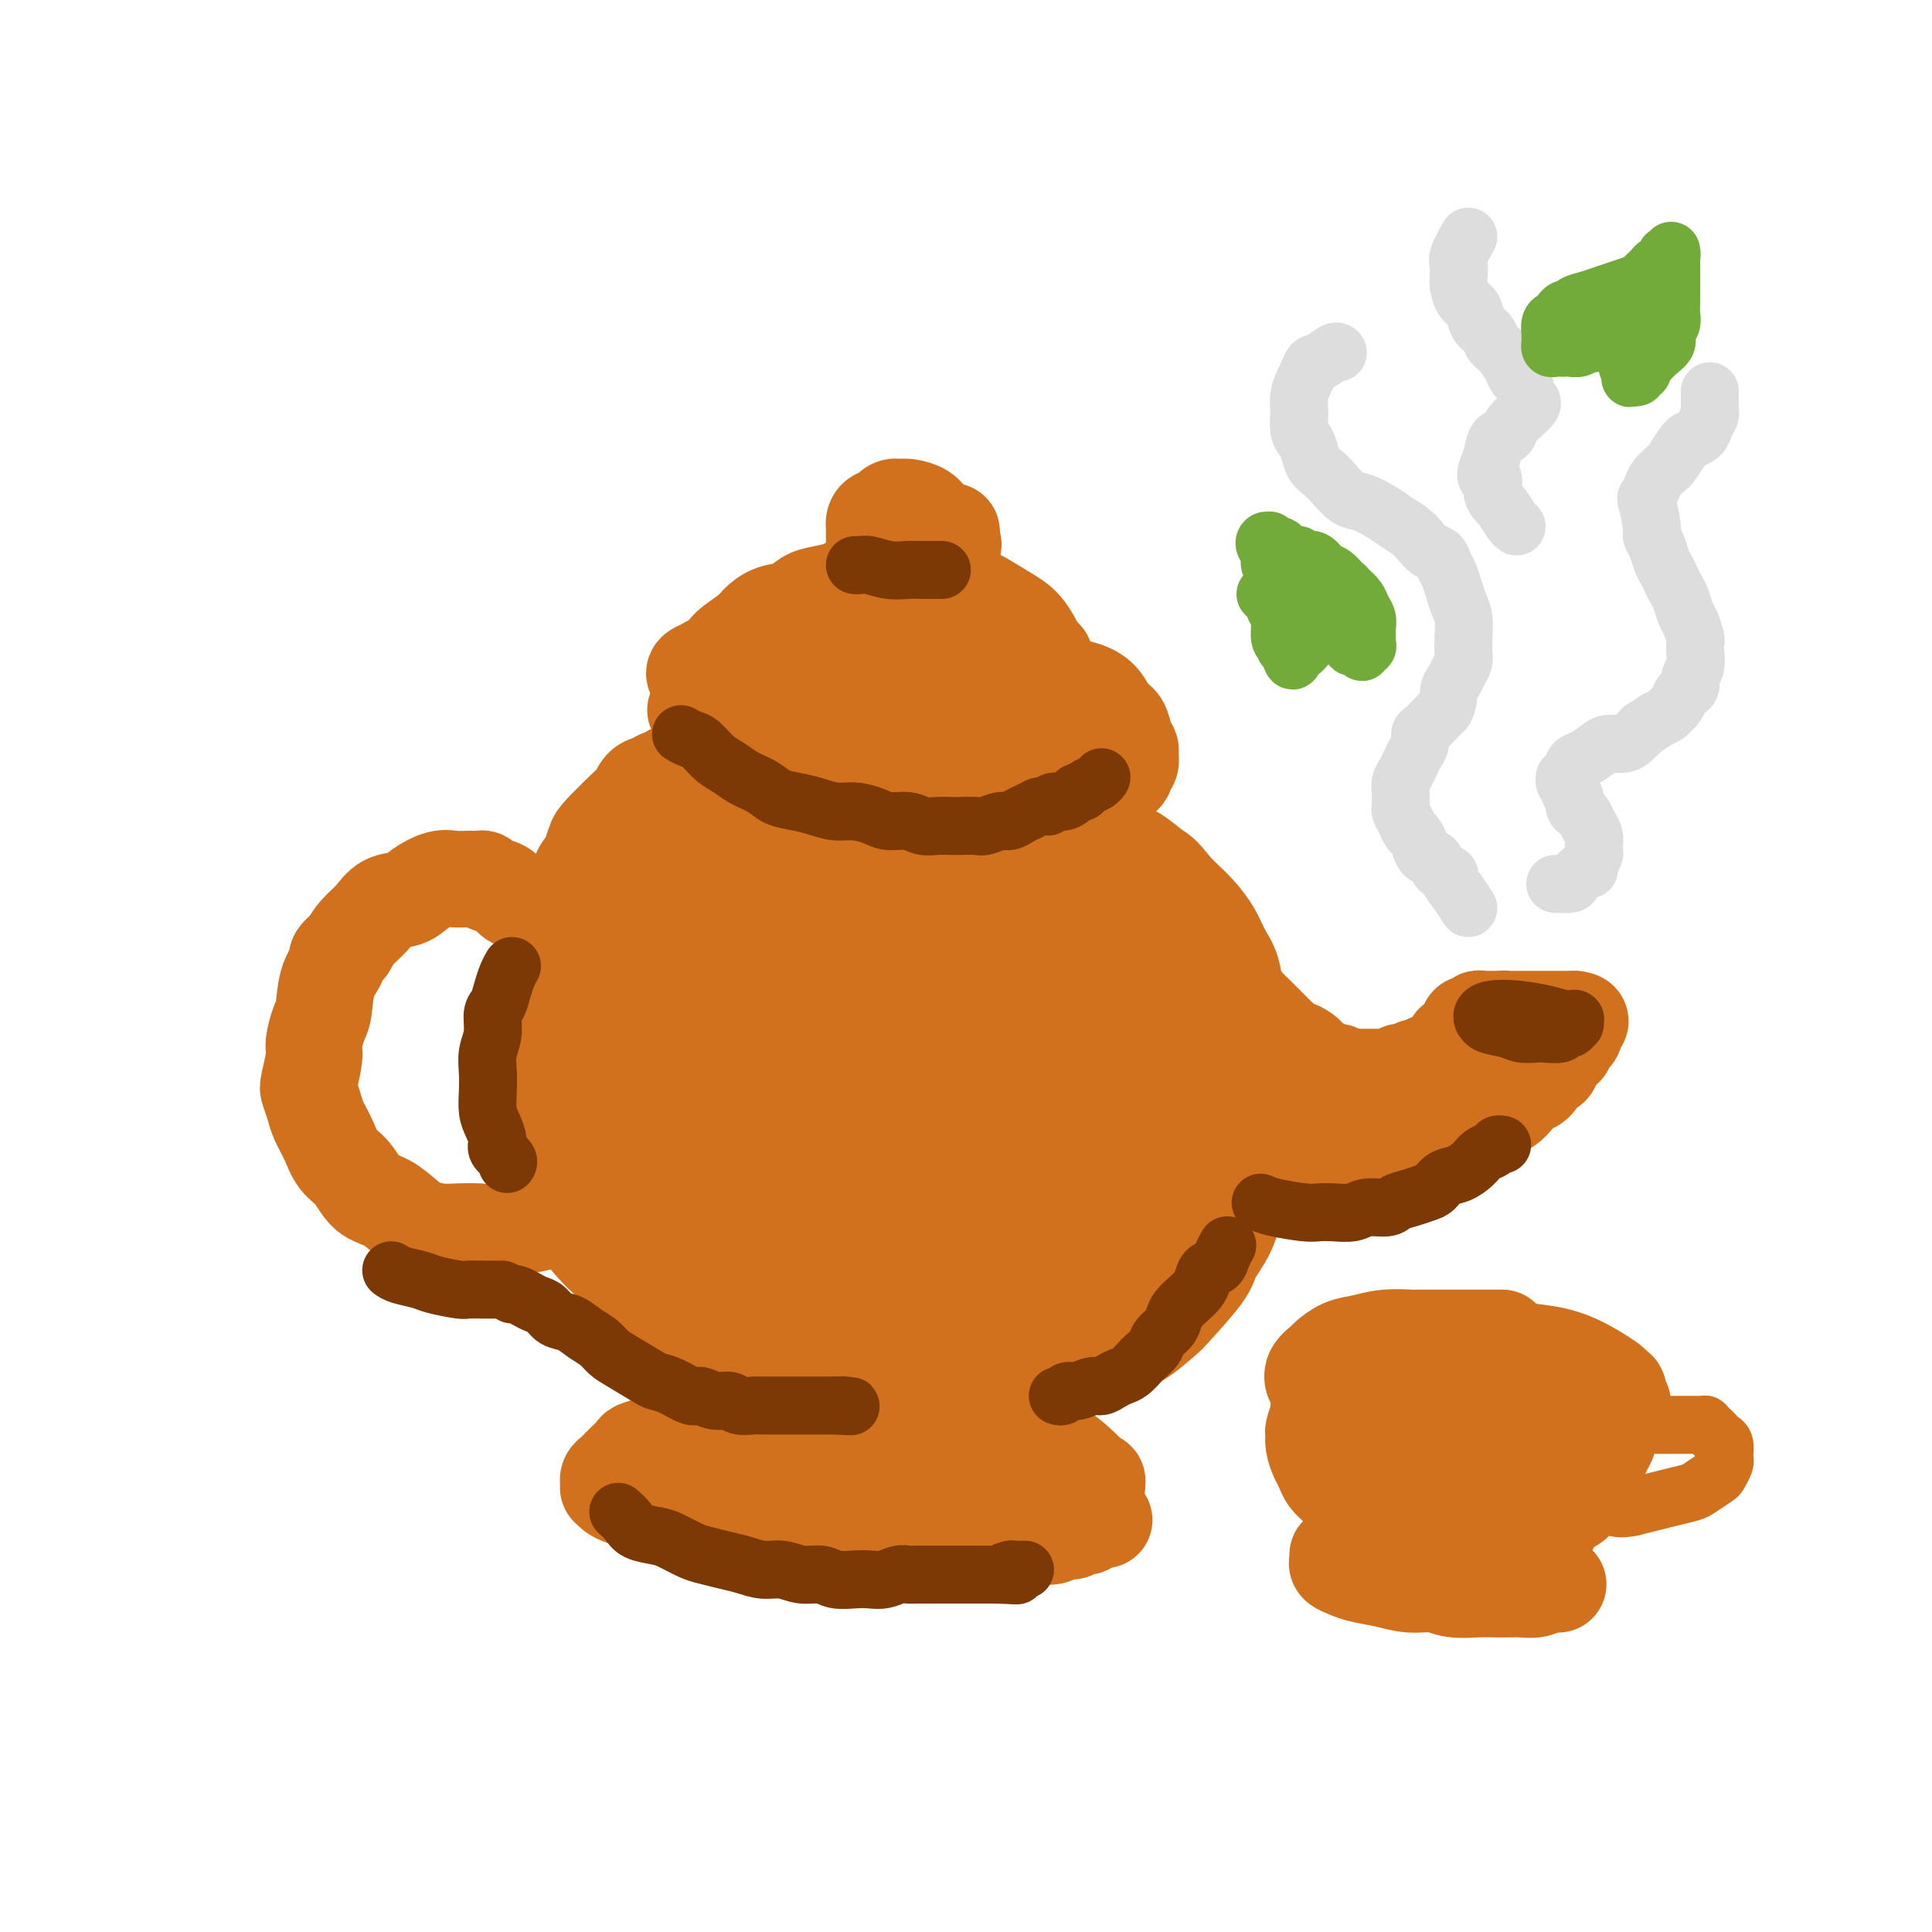 <svg viewBox='0 0 400 400' version='1.1' xmlns='http://www.w3.org/2000/svg' xmlns:xlink='http://www.w3.org/1999/xlink'><g fill='none' stroke='rgb(210,113,29)' stroke-width='20' stroke-linecap='round' stroke-linejoin='round'><path d='M147,142c0.339,-0.669 0.679,-1.338 1,-2c0.321,-0.662 0.624,-1.318 1,-2c0.376,-0.682 0.827,-1.391 1,-2c0.173,-0.609 0.069,-1.118 1,-2c0.931,-0.882 2.896,-2.138 4,-3c1.104,-0.862 1.347,-1.330 2,-2c0.653,-0.670 1.715,-1.541 3,-2c1.285,-0.459 2.792,-0.505 4,-1c1.208,-0.495 2.116,-1.438 3,-2c0.884,-0.562 1.742,-0.744 3,-1c1.258,-0.256 2.914,-0.587 4,-1c1.086,-0.413 1.602,-0.907 3,-1c1.398,-0.093 3.678,0.215 5,0c1.322,-0.215 1.686,-0.952 3,-1c1.314,-0.048 3.576,0.593 6,1c2.424,0.407 5.009,0.579 7,1c1.991,0.421 3.389,1.092 5,2c1.611,0.908 3.434,2.052 5,3c1.566,0.948 2.876,1.699 4,3c1.124,1.301 2.062,3.150 3,5'/><path d='M215,135c2.089,1.861 1.313,1.013 1,2c-0.313,0.987 -0.161,3.808 0,5c0.161,1.192 0.331,0.755 0,1c-0.331,0.245 -1.165,1.171 -2,2c-0.835,0.829 -1.673,1.559 -3,2c-1.327,0.441 -3.143,0.592 -5,1c-1.857,0.408 -3.756,1.073 -6,1c-2.244,-0.073 -4.834,-0.883 -7,-1c-2.166,-0.117 -3.908,0.459 -8,0c-4.092,-0.459 -10.534,-1.954 -14,-3c-3.466,-1.046 -3.955,-1.643 -5,-2c-1.045,-0.357 -2.646,-0.474 -4,-1c-1.354,-0.526 -2.462,-1.461 -3,-2c-0.538,-0.539 -0.506,-0.680 -1,-1c-0.494,-0.320 -1.516,-0.818 -2,-1c-0.484,-0.182 -0.432,-0.048 0,0c0.432,0.048 1.244,0.010 2,0c0.756,-0.010 1.457,0.007 4,0c2.543,-0.007 6.929,-0.039 11,0c4.071,0.039 7.829,0.150 11,0c3.171,-0.150 5.756,-0.561 8,-1c2.244,-0.439 4.146,-0.905 6,-1c1.854,-0.095 3.660,0.181 5,0c1.340,-0.181 2.215,-0.818 3,-1c0.785,-0.182 1.481,0.092 2,0c0.519,-0.092 0.860,-0.549 1,-1c0.140,-0.451 0.079,-0.894 0,-1c-0.079,-0.106 -0.175,0.125 -1,0c-0.825,-0.125 -2.379,-0.607 -5,-1c-2.621,-0.393 -6.311,-0.696 -10,-1'/><path d='M193,131c-5.333,-0.524 -10.666,-0.334 -16,0c-5.334,0.334 -10.669,0.810 -16,2c-5.331,1.190 -10.658,3.092 -13,4c-2.342,0.908 -1.700,0.820 -2,1c-0.300,0.180 -1.541,0.626 -2,1c-0.459,0.374 -0.136,0.675 0,1c0.136,0.325 0.085,0.673 1,1c0.915,0.327 2.796,0.634 5,1c2.204,0.366 4.731,0.790 7,1c2.269,0.210 4.281,0.207 7,0c2.719,-0.207 6.146,-0.619 9,-1c2.854,-0.381 5.136,-0.732 7,-1c1.864,-0.268 3.311,-0.454 5,-1c1.689,-0.546 3.619,-1.453 5,-2c1.381,-0.547 2.212,-0.734 3,-1c0.788,-0.266 1.533,-0.611 2,-1c0.467,-0.389 0.657,-0.822 1,-1c0.343,-0.178 0.839,-0.100 1,0c0.161,0.100 -0.013,0.223 0,0c0.013,-0.223 0.215,-0.792 0,-1c-0.215,-0.208 -0.845,-0.056 -1,0c-0.155,0.056 0.165,0.015 0,0c-0.165,-0.015 -0.814,-0.004 -1,0c-0.186,0.004 0.090,0.001 0,0c-0.090,-0.001 -0.545,-0.001 -1,0'/><path d='M194,134c1.429,-0.929 0.500,-0.253 0,0c-0.500,0.253 -0.573,0.082 -1,0c-0.427,-0.082 -1.210,-0.074 -2,0c-0.790,0.074 -1.589,0.216 -2,0c-0.411,-0.216 -0.435,-0.790 -1,-1c-0.565,-0.210 -1.672,-0.055 -2,0c-0.328,0.055 0.122,0.012 0,0c-0.122,-0.012 -0.817,0.007 -1,0c-0.183,-0.007 0.147,-0.040 0,0c-0.147,0.040 -0.771,0.151 -1,0c-0.229,-0.151 -0.061,-0.566 0,-1c0.061,-0.434 0.016,-0.886 0,-1c-0.016,-0.114 -0.004,0.110 0,0c0.004,-0.110 0.001,-0.554 0,-1c-0.001,-0.446 -0.000,-0.893 0,-1c0.000,-0.107 0.000,0.127 0,0c-0.000,-0.127 -0.000,-0.616 0,-1c0.000,-0.384 0.000,-0.663 0,-1c-0.000,-0.337 -0.000,-0.730 0,-1c0.000,-0.270 0.000,-0.416 0,-1c-0.000,-0.584 -0.000,-1.606 0,-2c0.000,-0.394 0.000,-0.161 0,0c-0.000,0.161 -0.000,0.249 0,0c0.000,-0.249 0.000,-0.836 0,-1c-0.000,-0.164 -0.000,0.096 0,0c0.000,-0.096 0.000,-0.548 0,-1'/><path d='M184,121c-0.156,-1.791 -0.045,-0.269 0,0c0.045,0.269 0.026,-0.717 0,-1c-0.026,-0.283 -0.059,0.135 0,0c0.059,-0.135 0.208,-0.824 0,-1c-0.208,-0.176 -0.774,0.160 -1,0c-0.226,-0.160 -0.112,-0.816 0,-1c0.112,-0.184 0.222,0.106 0,0c-0.222,-0.106 -0.778,-0.606 -1,-1c-0.222,-0.394 -0.112,-0.683 0,-1c0.112,-0.317 0.226,-0.662 0,-1c-0.226,-0.338 -0.793,-0.668 -1,-1c-0.207,-0.332 -0.055,-0.666 0,-1c0.055,-0.334 0.014,-0.666 0,-1c-0.014,-0.334 -0.002,-0.668 0,-1c0.002,-0.332 -0.006,-0.663 0,-1c0.006,-0.337 0.025,-0.682 0,-1c-0.025,-0.318 -0.095,-0.611 0,-1c0.095,-0.389 0.353,-0.875 1,-1c0.647,-0.125 1.681,0.109 2,0c0.319,-0.109 -0.076,-0.563 0,-1c0.076,-0.437 0.624,-0.858 1,-1c0.376,-0.142 0.580,-0.006 1,0c0.420,0.006 1.055,-0.118 2,0c0.945,0.118 2.201,0.480 3,1c0.799,0.520 1.142,1.200 2,2c0.858,0.800 2.230,1.720 3,2c0.770,0.280 0.938,-0.078 1,0c0.062,0.078 0.018,0.594 0,1c-0.018,0.406 -0.009,0.703 0,1'/><path d='M197,112c1.266,1.427 -1.067,1.496 -2,2c-0.933,0.504 -0.464,1.444 -1,2c-0.536,0.556 -2.076,0.727 -3,1c-0.924,0.273 -1.232,0.648 -2,1c-0.768,0.352 -1.996,0.683 -3,1c-1.004,0.317 -1.785,0.621 -2,1c-0.215,0.379 0.134,0.833 0,1c-0.134,0.167 -0.753,0.048 -1,0c-0.247,-0.048 -0.124,-0.024 0,0'/><path d='M144,147c0.384,-0.075 0.768,-0.150 2,0c1.232,0.150 3.311,0.527 5,1c1.689,0.473 2.986,1.044 6,2c3.014,0.956 7.744,2.299 11,3c3.256,0.701 5.039,0.762 7,1c1.961,0.238 4.102,0.653 6,1c1.898,0.347 3.554,0.626 5,1c1.446,0.374 2.683,0.843 4,1c1.317,0.157 2.713,0.001 4,0c1.287,-0.001 2.466,0.155 4,0c1.534,-0.155 3.423,-0.619 5,-1c1.577,-0.381 2.842,-0.679 4,-1c1.158,-0.321 2.209,-0.663 3,-1c0.791,-0.337 1.322,-0.667 2,-1c0.678,-0.333 1.502,-0.668 2,-1c0.498,-0.332 0.669,-0.661 1,-1c0.331,-0.339 0.822,-0.686 1,-1c0.178,-0.314 0.045,-0.594 0,-1c-0.045,-0.406 0.000,-0.939 0,-1c-0.000,-0.061 -0.045,0.349 0,0c0.045,-0.349 0.180,-1.456 0,-2c-0.180,-0.544 -0.675,-0.524 -1,-1c-0.325,-0.476 -0.479,-1.447 -1,-2c-0.521,-0.553 -1.410,-0.687 -2,-1c-0.590,-0.313 -0.883,-0.804 -1,-1c-0.117,-0.196 -0.059,-0.098 0,0'/><path d='M145,158c0.000,0.000 -2.000,1.000 -2,1'/><path d='M143,159c-0.201,0.172 0.297,0.103 0,0c-0.297,-0.103 -1.388,-0.239 -2,0c-0.612,0.239 -0.744,0.852 -1,1c-0.256,0.148 -0.635,-0.169 -1,0c-0.365,0.169 -0.715,0.824 -1,1c-0.285,0.176 -0.504,-0.128 -1,0c-0.496,0.128 -1.270,0.687 -2,1c-0.730,0.313 -1.417,0.381 -2,1c-0.583,0.619 -1.063,1.789 -1,2c0.063,0.211 0.670,-0.536 -1,1c-1.670,1.536 -5.617,5.357 -7,7c-1.383,1.643 -0.202,1.110 0,1c0.202,-0.110 -0.574,0.203 -1,1c-0.426,0.797 -0.503,2.080 -1,3c-0.497,0.920 -1.413,1.479 -2,3c-0.587,1.521 -0.843,4.003 -1,5c-0.157,0.997 -0.213,0.509 -1,2c-0.787,1.491 -2.305,4.960 -3,7c-0.695,2.040 -0.568,2.652 -1,4c-0.432,1.348 -1.422,3.434 -2,5c-0.578,1.566 -0.743,2.613 -1,4c-0.257,1.387 -0.605,3.113 -1,5c-0.395,1.887 -0.836,3.936 -1,6c-0.164,2.064 -0.050,4.143 0,6c0.050,1.857 0.038,3.493 0,5c-0.038,1.507 -0.101,2.884 1,6c1.101,3.116 3.367,7.969 5,11c1.633,3.031 2.632,4.239 4,6c1.368,1.761 3.105,4.075 5,6c1.895,1.925 3.947,3.463 6,5'/><path d='M130,264c3.356,3.332 4.248,3.163 6,4c1.752,0.837 4.366,2.679 7,4c2.634,1.321 5.287,2.122 8,3c2.713,0.878 5.485,1.834 9,3c3.515,1.166 7.774,2.544 11,3c3.226,0.456 5.421,-0.009 9,0c3.579,0.009 8.543,0.493 13,1c4.457,0.507 8.406,1.036 12,1c3.594,-0.036 6.834,-0.637 10,-1c3.166,-0.363 6.258,-0.487 9,-1c2.742,-0.513 5.134,-1.415 7,-2c1.866,-0.585 3.205,-0.854 5,-2c1.795,-1.146 4.046,-3.169 5,-4c0.954,-0.831 0.611,-0.472 2,-2c1.389,-1.528 4.508,-4.944 6,-7c1.492,-2.056 1.355,-2.751 2,-4c0.645,-1.249 2.071,-3.052 3,-5c0.929,-1.948 1.360,-4.040 2,-6c0.640,-1.960 1.489,-3.788 2,-6c0.511,-2.212 0.685,-4.806 1,-7c0.315,-2.194 0.771,-3.986 1,-6c0.229,-2.014 0.231,-4.250 0,-6c-0.231,-1.750 -0.695,-3.013 -1,-5c-0.305,-1.987 -0.451,-4.698 -1,-7c-0.549,-2.302 -1.501,-4.195 -2,-6c-0.499,-1.805 -0.546,-3.523 -1,-5c-0.454,-1.477 -1.315,-2.713 -2,-4c-0.685,-1.287 -1.194,-2.623 -2,-4c-0.806,-1.377 -1.909,-2.794 -3,-4c-1.091,-1.206 -2.169,-2.202 -3,-3c-0.831,-0.798 -1.416,-1.399 -2,-2'/><path d='M243,184c-2.577,-3.379 -3.021,-3.326 -4,-4c-0.979,-0.674 -2.495,-2.077 -4,-3c-1.505,-0.923 -3.000,-1.368 -4,-2c-1.000,-0.632 -1.505,-1.450 -3,-2c-1.495,-0.550 -3.981,-0.832 -5,-1c-1.019,-0.168 -0.571,-0.221 -2,-1c-1.429,-0.779 -4.734,-2.285 -7,-3c-2.266,-0.715 -3.493,-0.641 -5,-1c-1.507,-0.359 -3.293,-1.153 -6,-2c-2.707,-0.847 -6.336,-1.749 -8,-2c-1.664,-0.251 -1.364,0.149 -4,0c-2.636,-0.149 -8.208,-0.848 -12,-1c-3.792,-0.152 -5.805,0.244 -9,1c-3.195,0.756 -7.573,1.872 -12,3c-4.427,1.128 -8.904,2.267 -12,4c-3.096,1.733 -4.810,4.058 -7,7c-2.190,2.942 -4.855,6.500 -6,11c-1.145,4.500 -0.770,9.943 -1,12c-0.230,2.057 -1.065,0.727 0,6c1.065,5.273 4.032,17.149 7,24c2.968,6.851 5.938,8.678 9,11c3.062,2.322 6.215,5.138 10,7c3.785,1.862 8.200,2.769 12,4c3.800,1.231 6.983,2.785 11,3c4.017,0.215 8.868,-0.910 14,-2c5.132,-1.090 10.545,-2.146 16,-4c5.455,-1.854 10.951,-4.505 15,-7c4.049,-2.495 6.652,-4.834 9,-7c2.348,-2.166 4.440,-4.160 6,-7c1.560,-2.840 2.589,-6.526 3,-10c0.411,-3.474 0.206,-6.737 0,-10'/><path d='M244,208c-0.008,-4.488 -1.529,-5.707 -3,-8c-1.471,-2.293 -2.893,-5.662 -5,-9c-2.107,-3.338 -4.901,-6.647 -8,-9c-3.099,-2.353 -6.503,-3.749 -10,-5c-3.497,-1.251 -7.086,-2.357 -14,-3c-6.914,-0.643 -17.154,-0.822 -27,1c-9.846,1.822 -19.297,5.646 -24,7c-4.703,1.354 -4.657,0.237 -7,4c-2.343,3.763 -7.075,12.405 -9,18c-1.925,5.595 -1.045,8.143 0,12c1.045,3.857 2.254,9.021 5,13c2.746,3.979 7.030,6.771 12,9c4.970,2.229 10.627,3.894 16,5c5.373,1.106 10.464,1.655 16,2c5.536,0.345 11.519,0.488 17,0c5.481,-0.488 10.462,-1.606 15,-3c4.538,-1.394 8.635,-3.062 12,-5c3.365,-1.938 5.998,-4.145 8,-7c2.002,-2.855 3.372,-6.359 4,-9c0.628,-2.641 0.512,-4.418 0,-7c-0.512,-2.582 -1.420,-5.968 -3,-9c-1.580,-3.032 -3.831,-5.710 -6,-8c-2.169,-2.290 -4.255,-4.193 -9,-6c-4.745,-1.807 -12.148,-3.518 -14,-5c-1.852,-1.482 1.847,-2.735 -12,0c-13.847,2.735 -45.239,9.460 -58,13c-12.761,3.540 -6.892,3.896 -6,7c0.892,3.104 -3.194,8.956 -5,13c-1.806,4.044 -1.332,6.281 0,9c1.332,2.719 3.524,5.920 7,9c3.476,3.080 8.238,6.040 13,9'/><path d='M149,246c5.753,4.038 10.134,5.133 16,6c5.866,0.867 13.215,1.508 17,2c3.785,0.492 4.005,0.837 7,1c2.995,0.163 8.765,0.145 15,-1c6.235,-1.145 12.935,-3.415 17,-5c4.065,-1.585 5.493,-2.483 7,-4c1.507,-1.517 3.091,-3.652 4,-6c0.909,-2.348 1.143,-4.910 1,-7c-0.143,-2.090 -0.662,-3.709 -1,-5c-0.338,-1.291 -0.496,-2.254 -2,-4c-1.504,-1.746 -4.353,-4.275 -7,-6c-2.647,-1.725 -5.090,-2.646 -11,-4c-5.910,-1.354 -15.286,-3.142 -25,-4c-9.714,-0.858 -19.766,-0.786 -28,0c-8.234,0.786 -14.649,2.288 -19,4c-4.351,1.712 -6.636,3.636 -8,6c-1.364,2.364 -1.807,5.170 -2,7c-0.193,1.830 -0.137,2.684 0,4c0.137,1.316 0.353,3.096 2,6c1.647,2.904 4.724,6.934 7,10c2.276,3.066 3.749,5.170 11,8c7.251,2.830 20.279,6.386 28,8c7.721,1.614 10.137,1.286 14,1c3.863,-0.286 9.175,-0.529 14,-1c4.825,-0.471 9.164,-1.168 13,-2c3.836,-0.832 7.169,-1.797 10,-3c2.831,-1.203 5.161,-2.642 7,-4c1.839,-1.358 3.187,-2.635 4,-4c0.813,-1.365 1.089,-2.819 1,-4c-0.089,-1.181 -0.545,-2.091 -1,-3'/><path d='M240,242c0.291,-2.356 -0.981,-2.746 -3,-4c-2.019,-1.254 -4.787,-3.372 -8,-5c-3.213,-1.628 -6.873,-2.764 -13,-4c-6.127,-1.236 -14.720,-2.570 -24,-3c-9.280,-0.430 -19.247,0.044 -26,1c-6.753,0.956 -10.293,2.395 -13,4c-2.707,1.605 -4.580,3.377 -6,5c-1.420,1.623 -2.385,3.096 -3,4c-0.615,0.904 -0.879,1.239 -1,2c-0.121,0.761 -0.099,1.950 1,4c1.099,2.050 3.277,4.963 6,8c2.723,3.037 5.993,6.198 10,8c4.007,1.802 8.750,2.246 13,3c4.250,0.754 8.007,1.820 12,2c3.993,0.180 8.223,-0.526 12,-1c3.777,-0.474 7.102,-0.718 11,-2c3.898,-1.282 8.368,-3.603 11,-6c2.632,-2.397 3.427,-4.868 4,-6c0.573,-1.132 0.926,-0.923 2,-3c1.074,-2.077 2.870,-6.439 4,-9c1.130,-2.561 1.595,-3.321 2,-5c0.405,-1.679 0.749,-4.279 1,-6c0.251,-1.721 0.408,-2.564 0,-4c-0.408,-1.436 -1.382,-3.465 -2,-5c-0.618,-1.535 -0.881,-2.576 -2,-4c-1.119,-1.424 -3.096,-3.230 -5,-4c-1.904,-0.770 -3.737,-0.505 -6,-1c-2.263,-0.495 -4.955,-1.749 -16,-2c-11.045,-0.251 -30.441,0.500 -42,1c-11.559,0.500 -15.279,0.750 -19,1'/><path d='M140,211c-14.131,0.575 -10.957,2.012 -10,3c0.957,0.988 -0.303,1.527 -1,2c-0.697,0.473 -0.832,0.881 -1,1c-0.168,0.119 -0.369,-0.049 0,1c0.369,1.049 1.308,3.316 4,5c2.692,1.684 7.136,2.785 12,4c4.864,1.215 10.148,2.544 16,3c5.852,0.456 12.273,0.040 19,0c6.727,-0.040 13.760,0.296 20,0c6.240,-0.296 11.686,-1.224 16,-2c4.314,-0.776 7.497,-1.401 10,-2c2.503,-0.599 4.326,-1.171 6,-2c1.674,-0.829 3.200,-1.916 4,-3c0.800,-1.084 0.876,-2.166 1,-3c0.124,-0.834 0.297,-1.420 0,-2c-0.297,-0.580 -1.065,-1.152 -2,-2c-0.935,-0.848 -2.037,-1.971 -4,-3c-1.963,-1.029 -4.787,-1.965 -8,-3c-3.213,-1.035 -6.817,-2.170 -13,-3c-6.183,-0.830 -14.947,-1.356 -25,-1c-10.053,0.356 -21.396,1.592 -30,3c-8.604,1.408 -14.470,2.987 -18,5c-3.530,2.013 -4.723,4.460 -5,7c-0.277,2.540 0.361,5.173 0,6c-0.361,0.827 -1.722,-0.153 0,3c1.722,3.153 6.528,10.439 11,15c4.472,4.561 8.611,6.398 13,8c4.389,1.602 9.028,2.970 14,4c4.972,1.030 10.278,1.723 15,2c4.722,0.277 8.861,0.139 13,0'/><path d='M197,257c8.570,0.740 8.994,-0.409 11,-1c2.006,-0.591 5.595,-0.625 9,-2c3.405,-1.375 6.626,-4.090 8,-5c1.374,-0.910 0.902,-0.015 2,-2c1.098,-1.985 3.768,-6.851 5,-10c1.232,-3.149 1.026,-4.581 1,-6c-0.026,-1.419 0.127,-2.825 0,-4c-0.127,-1.175 -0.534,-2.119 -1,-3c-0.466,-0.881 -0.991,-1.699 -2,-3c-1.009,-1.301 -2.504,-3.084 -4,-5c-1.496,-1.916 -2.995,-3.965 -5,-5c-2.005,-1.035 -4.516,-1.056 -6,-1c-1.484,0.056 -1.941,0.191 -3,0c-1.059,-0.191 -2.721,-0.707 -6,1c-3.279,1.707 -8.175,5.637 -11,9c-2.825,3.363 -3.579,6.160 -4,9c-0.421,2.840 -0.508,5.723 0,8c0.508,2.277 1.611,3.949 3,6c1.389,2.051 3.064,4.483 5,6c1.936,1.517 4.133,2.121 6,3c1.867,0.879 3.404,2.034 5,3c1.596,0.966 3.251,1.743 4,2c0.749,0.257 0.593,-0.005 2,0c1.407,0.005 4.378,0.276 6,0c1.622,-0.276 1.895,-1.099 3,-2c1.105,-0.901 3.043,-1.879 4,-2c0.957,-0.121 0.933,0.617 2,-1c1.067,-1.617 3.224,-5.588 4,-8c0.776,-2.412 0.170,-3.265 0,-5c-0.170,-1.735 0.094,-4.353 0,-6c-0.094,-1.647 -0.547,-2.324 -1,-3'/><path d='M234,230c-0.502,-2.964 -1.258,-3.374 -2,-4c-0.742,-0.626 -1.469,-1.468 -2,-2c-0.531,-0.532 -0.867,-0.754 -2,-1c-1.133,-0.246 -3.064,-0.516 -6,1c-2.936,1.516 -6.879,4.819 -10,8c-3.121,3.181 -5.422,6.241 -7,9c-1.578,2.759 -2.432,5.216 -3,8c-0.568,2.784 -0.849,5.896 -1,7c-0.151,1.104 -0.173,0.199 1,1c1.173,0.801 3.542,3.307 5,5c1.458,1.693 2.004,2.574 5,3c2.996,0.426 8.440,0.398 11,0c2.560,-0.398 2.235,-1.167 3,-2c0.765,-0.833 2.621,-1.730 4,-3c1.379,-1.270 2.281,-2.914 3,-5c0.719,-2.086 1.254,-4.615 2,-7c0.746,-2.385 1.703,-4.625 2,-6c0.297,-1.375 -0.065,-1.884 0,-3c0.065,-1.116 0.556,-2.839 1,-4c0.444,-1.161 0.841,-1.760 1,-2c0.159,-0.240 0.079,-0.120 0,0'/><path d='M201,263c0.089,-0.028 0.179,-0.057 1,0c0.821,0.057 2.374,0.199 4,0c1.626,-0.199 3.326,-0.740 5,-1c1.674,-0.260 3.322,-0.240 6,-1c2.678,-0.760 6.385,-2.300 8,-3c1.615,-0.700 1.137,-0.558 2,-1c0.863,-0.442 3.066,-1.466 4,-2c0.934,-0.534 0.600,-0.578 1,-1c0.400,-0.422 1.535,-1.223 2,-2c0.465,-0.777 0.258,-1.531 0,-2c-0.258,-0.469 -0.569,-0.653 -1,-1c-0.431,-0.347 -0.983,-0.856 -2,-2c-1.017,-1.144 -2.498,-2.922 -4,-4c-1.502,-1.078 -3.023,-1.455 -5,-2c-1.977,-0.545 -4.408,-1.259 -7,-2c-2.592,-0.741 -5.346,-1.508 -9,-2c-3.654,-0.492 -8.210,-0.708 -12,-1c-3.790,-0.292 -6.816,-0.659 -10,-1c-3.184,-0.341 -6.527,-0.655 -9,-1c-2.473,-0.345 -4.078,-0.719 -6,-1c-1.922,-0.281 -4.162,-0.468 -6,-1c-1.838,-0.532 -3.275,-1.411 -5,-2c-1.725,-0.589 -3.738,-0.890 -5,-1c-1.262,-0.110 -1.771,-0.029 -3,0c-1.229,0.029 -3.177,0.008 -5,0c-1.823,-0.008 -3.521,-0.002 -5,0c-1.479,0.002 -2.740,0.001 -4,0'/><path d='M136,229c-11.409,-1.147 -4.930,-0.016 -3,1c1.930,1.016 -0.687,1.917 -2,3c-1.313,1.083 -1.321,2.348 -1,4c0.321,1.652 0.972,3.690 2,6c1.028,2.310 2.433,4.892 4,7c1.567,2.108 3.298,3.742 5,5c1.702,1.258 3.377,2.139 5,3c1.623,0.861 3.194,1.704 5,2c1.806,0.296 3.848,0.047 6,0c2.152,-0.047 4.414,0.108 6,0c1.586,-0.108 2.498,-0.478 4,-1c1.502,-0.522 3.596,-1.194 5,-2c1.404,-0.806 2.117,-1.746 3,-3c0.883,-1.254 1.935,-2.824 3,-4c1.065,-1.176 2.142,-1.959 3,-3c0.858,-1.041 1.498,-2.340 2,-4c0.502,-1.660 0.867,-3.679 1,-5c0.133,-1.321 0.036,-1.942 0,-3c-0.036,-1.058 -0.010,-2.552 0,-4c0.010,-1.448 0.003,-2.848 0,-4c-0.003,-1.152 -0.001,-2.055 0,-3c0.001,-0.945 -0.000,-1.932 0,-3c0.000,-1.068 0.001,-2.219 0,-3c-0.001,-0.781 -0.004,-1.194 0,-2c0.004,-0.806 0.016,-2.005 0,-3c-0.016,-0.995 -0.060,-1.786 0,-2c0.060,-0.214 0.222,0.149 0,0c-0.222,-0.149 -0.829,-0.809 -1,-1c-0.171,-0.191 0.094,0.088 0,0c-0.094,-0.088 -0.547,-0.544 -1,-1'/><path d='M182,209c-0.127,-5.236 0.056,-1.326 0,0c-0.056,1.326 -0.352,0.067 -1,0c-0.648,-0.067 -1.649,1.057 -3,2c-1.351,0.943 -3.054,1.706 -5,3c-1.946,1.294 -4.136,3.120 -6,5c-1.864,1.880 -3.404,3.814 -5,5c-1.596,1.186 -3.250,1.624 -4,2c-0.750,0.376 -0.597,0.689 -1,1c-0.403,0.311 -1.361,0.619 -2,1c-0.639,0.381 -0.959,0.834 -1,1c-0.041,0.166 0.196,0.046 0,0c-0.196,-0.046 -0.824,-0.016 -1,0c-0.176,0.016 0.101,0.020 0,0c-0.101,-0.020 -0.579,-0.062 -1,0c-0.421,0.062 -0.784,0.228 -1,0c-0.216,-0.228 -0.284,-0.849 -1,-1c-0.716,-0.151 -2.080,0.167 -3,0c-0.920,-0.167 -1.397,-0.819 -2,-1c-0.603,-0.181 -1.331,0.110 -2,0c-0.669,-0.110 -1.279,-0.620 -2,-1c-0.721,-0.380 -1.554,-0.630 -2,-1c-0.446,-0.370 -0.505,-0.858 -1,-1c-0.495,-0.142 -1.425,0.064 -2,0c-0.575,-0.064 -0.793,-0.399 -1,-1c-0.207,-0.601 -0.402,-1.470 -1,-2c-0.598,-0.530 -1.599,-0.723 -2,-1c-0.401,-0.277 -0.200,-0.639 0,-1'/><path d='M132,219c-0.859,-0.725 -1.007,-0.039 -1,0c0.007,0.039 0.170,-0.570 0,-1c-0.170,-0.430 -0.672,-0.683 -1,-1c-0.328,-0.317 -0.482,-0.699 -1,-1c-0.518,-0.301 -1.400,-0.521 -2,-1c-0.600,-0.479 -0.919,-1.216 -1,-2c-0.081,-0.784 0.077,-1.614 0,-2c-0.077,-0.386 -0.388,-0.329 -1,-1c-0.612,-0.671 -1.524,-2.069 -2,-3c-0.476,-0.931 -0.516,-1.393 -1,-2c-0.484,-0.607 -1.413,-1.359 -2,-2c-0.587,-0.641 -0.832,-1.172 -1,-2c-0.168,-0.828 -0.257,-1.952 -1,-3c-0.743,-1.048 -2.139,-2.020 -3,-3c-0.861,-0.980 -1.188,-1.968 -2,-3c-0.812,-1.032 -2.109,-2.107 -3,-3c-0.891,-0.893 -1.377,-1.602 -2,-2c-0.623,-0.398 -1.385,-0.485 -2,-1c-0.615,-0.515 -1.084,-1.459 -2,-2c-0.916,-0.541 -2.279,-0.681 -3,-1c-0.721,-0.319 -0.800,-0.819 -1,-1c-0.200,-0.181 -0.522,-0.043 -1,0c-0.478,0.043 -1.113,-0.010 -2,0c-0.887,0.010 -2.026,0.081 -3,0c-0.974,-0.081 -1.783,-0.314 -3,0c-1.217,0.314 -2.844,1.175 -4,2c-1.156,0.825 -1.843,1.613 -3,2c-1.157,0.387 -2.784,0.372 -4,1c-1.216,0.628 -2.020,1.900 -3,3c-0.980,1.100 -2.137,2.029 -3,3c-0.863,0.971 -1.431,1.986 -2,3'/><path d='M72,196c-3.284,2.691 -1.994,2.419 -2,3c-0.006,0.581 -1.307,2.015 -2,4c-0.693,1.985 -0.778,4.521 -1,6c-0.222,1.479 -0.582,1.900 -1,3c-0.418,1.100 -0.893,2.878 -1,4c-0.107,1.122 0.156,1.587 0,3c-0.156,1.413 -0.729,3.774 -1,5c-0.271,1.226 -0.239,1.319 0,2c0.239,0.681 0.686,1.952 1,3c0.314,1.048 0.495,1.874 1,3c0.505,1.126 1.334,2.552 2,4c0.666,1.448 1.168,2.919 2,4c0.832,1.081 1.993,1.770 3,3c1.007,1.230 1.861,2.999 3,4c1.139,1.001 2.562,1.235 4,2c1.438,0.765 2.892,2.061 4,3c1.108,0.939 1.870,1.520 3,2c1.130,0.480 2.629,0.857 4,1c1.371,0.143 2.614,0.050 4,0c1.386,-0.050 2.916,-0.058 4,0c1.084,0.058 1.721,0.181 3,0c1.279,-0.181 3.199,-0.667 5,-1c1.801,-0.333 3.483,-0.512 5,-1c1.517,-0.488 2.867,-1.286 4,-2c1.133,-0.714 2.047,-1.345 3,-2c0.953,-0.655 1.946,-1.333 3,-2c1.054,-0.667 2.169,-1.323 3,-2c0.831,-0.677 1.378,-1.375 2,-2c0.622,-0.625 1.321,-1.179 2,-2c0.679,-0.821 1.340,-1.911 2,-3'/><path d='M131,238c2.714,-2.464 2.000,-2.125 2,-2c0.000,0.125 0.714,0.036 1,0c0.286,-0.036 0.143,-0.018 0,0'/><path d='M247,195c0.672,0.736 1.345,1.472 2,2c0.655,0.528 1.293,0.849 2,2c0.707,1.151 1.484,3.133 2,4c0.516,0.867 0.772,0.617 1,1c0.228,0.383 0.427,1.397 1,2c0.573,0.603 1.520,0.796 2,1c0.480,0.204 0.495,0.421 1,1c0.505,0.579 1.501,1.521 2,2c0.499,0.479 0.501,0.497 1,1c0.499,0.503 1.495,1.493 2,2c0.505,0.507 0.520,0.531 1,1c0.480,0.469 1.424,1.383 2,2c0.576,0.617 0.784,0.939 1,1c0.216,0.061 0.439,-0.137 1,0c0.561,0.137 1.460,0.610 2,1c0.540,0.390 0.722,0.697 1,1c0.278,0.303 0.652,0.603 1,1c0.348,0.397 0.670,0.890 1,1c0.330,0.110 0.666,-0.163 1,0c0.334,0.163 0.664,0.762 1,1c0.336,0.238 0.678,0.115 1,0c0.322,-0.115 0.625,-0.223 1,0c0.375,0.223 0.821,0.778 1,1c0.179,0.222 0.089,0.111 0,0'/><path d='M278,223c2.039,1.083 1.138,0.290 1,0c-0.138,-0.290 0.489,-0.078 1,0c0.511,0.078 0.907,0.021 1,0c0.093,-0.021 -0.116,-0.006 0,0c0.116,0.006 0.557,0.001 1,0c0.443,-0.001 0.888,-0.000 1,0c0.112,0.000 -0.110,0.000 0,0c0.110,-0.000 0.550,-0.000 1,0c0.450,0.000 0.909,-0.000 1,0c0.091,0.000 -0.187,0.000 0,0c0.187,-0.000 0.838,-0.000 1,0c0.162,0.000 -0.164,0.001 0,0c0.164,-0.001 0.818,-0.004 1,0c0.182,0.004 -0.110,0.015 0,0c0.110,-0.015 0.621,-0.057 1,0c0.379,0.057 0.627,0.211 1,0c0.373,-0.211 0.870,-0.788 1,-1c0.130,-0.212 -0.106,-0.061 0,0c0.106,0.061 0.554,0.030 1,0c0.446,-0.030 0.889,-0.061 1,0c0.111,0.061 -0.111,0.213 0,0c0.111,-0.213 0.556,-0.793 1,-1c0.444,-0.207 0.889,-0.042 1,0c0.111,0.042 -0.111,-0.040 0,0c0.111,0.040 0.555,0.203 1,0c0.445,-0.203 0.890,-0.773 1,-1c0.110,-0.227 -0.115,-0.112 0,0c0.115,0.112 0.569,0.223 1,0c0.431,-0.223 0.837,-0.778 1,-1c0.163,-0.222 0.081,-0.111 0,0'/><path d='M298,219c3.261,-0.559 1.413,0.043 1,0c-0.413,-0.043 0.607,-0.730 1,-1c0.393,-0.270 0.158,-0.124 0,0c-0.158,0.124 -0.238,0.226 0,0c0.238,-0.226 0.795,-0.779 1,-1c0.205,-0.221 0.059,-0.111 0,0c-0.059,0.111 -0.031,0.222 0,0c0.031,-0.222 0.065,-0.776 0,-1c-0.065,-0.224 -0.229,-0.117 0,0c0.229,0.117 0.850,0.243 1,0c0.150,-0.243 -0.170,-0.854 0,-1c0.170,-0.146 0.830,0.172 1,0c0.170,-0.172 -0.152,-0.834 0,-1c0.152,-0.166 0.777,0.166 1,0c0.223,-0.166 0.045,-0.829 0,-1c-0.045,-0.171 0.045,0.151 0,0c-0.045,-0.151 -0.223,-0.776 0,-1c0.223,-0.224 0.848,-0.046 1,0c0.152,0.046 -0.169,-0.040 0,0c0.169,0.040 0.829,0.207 1,0c0.171,-0.207 -0.146,-0.788 0,-1c0.146,-0.212 0.756,-0.057 1,0c0.244,0.057 0.122,0.015 0,0c-0.122,-0.015 -0.244,-0.004 0,0c0.244,0.004 0.854,0.001 1,0c0.146,-0.001 -0.172,-0.000 0,0c0.172,0.000 0.833,0.000 1,0c0.167,-0.000 -0.162,-0.000 0,0c0.162,0.000 0.813,0.000 1,0c0.187,-0.000 -0.089,-0.000 0,0c0.089,0.000 0.545,0.000 1,0'/><path d='M311,211c1.017,-0.155 0.061,-0.041 0,0c-0.061,0.041 0.775,0.011 1,0c0.225,-0.011 -0.161,-0.003 0,0c0.161,0.003 0.870,0.001 1,0c0.130,-0.001 -0.317,-0.000 0,0c0.317,0.000 1.399,0.000 2,0c0.601,-0.000 0.720,-0.000 1,0c0.280,0.000 0.719,0.000 1,0c0.281,-0.000 0.404,-0.000 1,0c0.596,0.000 1.666,0.000 2,0c0.334,-0.000 -0.069,-0.000 0,0c0.069,0.000 0.610,0.000 1,0c0.390,-0.000 0.630,-0.000 1,0c0.370,0.000 0.869,0.000 1,0c0.131,-0.000 -0.105,-0.000 0,0c0.105,0.000 0.550,0.000 1,0c0.450,-0.000 0.905,-0.000 1,0c0.095,0.000 -0.171,0.000 0,0c0.171,-0.000 0.778,-0.000 1,0c0.222,0.000 0.060,0.000 0,0c-0.060,-0.000 -0.017,-0.000 0,0c0.017,0.000 0.009,0.000 0,0'/><path d='M326,211c2.324,0.257 0.634,0.900 0,1c-0.634,0.100 -0.211,-0.343 0,0c0.211,0.343 0.211,1.470 0,2c-0.211,0.530 -0.634,0.462 -1,1c-0.366,0.538 -0.675,1.682 -1,2c-0.325,0.318 -0.668,-0.191 -1,0c-0.332,0.191 -0.655,1.083 -1,2c-0.345,0.917 -0.711,1.859 -1,2c-0.289,0.141 -0.500,-0.519 -1,0c-0.500,0.519 -1.289,2.218 -2,3c-0.711,0.782 -1.346,0.647 -2,1c-0.654,0.353 -1.329,1.194 -2,2c-0.671,0.806 -1.337,1.577 -2,2c-0.663,0.423 -1.321,0.498 -2,1c-0.679,0.502 -1.378,1.430 -2,2c-0.622,0.570 -1.166,0.783 -2,1c-0.834,0.217 -1.959,0.439 -3,1c-1.041,0.561 -1.999,1.460 -3,2c-1.001,0.540 -2.043,0.722 -3,1c-0.957,0.278 -1.827,0.652 -3,1c-1.173,0.348 -2.650,0.672 -4,1c-1.350,0.328 -2.573,0.662 -4,1c-1.427,0.338 -3.058,0.679 -5,1c-1.942,0.321 -4.195,0.622 -6,1c-1.805,0.378 -3.164,0.833 -5,1c-1.836,0.167 -4.151,0.045 -6,0c-1.849,-0.045 -3.233,-0.012 -5,0c-1.767,0.012 -3.917,0.003 -6,0c-2.083,-0.003 -4.099,-0.001 -6,0c-1.901,0.001 -3.686,0.000 -5,0c-1.314,-0.000 -2.157,-0.000 -3,0'/><path d='M239,243c-5.171,0.007 -2.599,0.023 -2,0c0.599,-0.023 -0.774,-0.085 -1,0c-0.226,0.085 0.696,0.317 2,0c1.304,-0.317 2.991,-1.183 5,-2c2.009,-0.817 4.339,-1.583 7,-2c2.661,-0.417 5.652,-0.483 8,-1c2.348,-0.517 4.054,-1.485 6,-2c1.946,-0.515 4.133,-0.575 6,-1c1.867,-0.425 3.413,-1.213 5,-2c1.587,-0.787 3.216,-1.573 5,-2c1.784,-0.427 3.724,-0.497 5,-1c1.276,-0.503 1.887,-1.441 3,-2c1.113,-0.559 2.729,-0.738 4,-1c1.271,-0.262 2.196,-0.606 3,-1c0.804,-0.394 1.486,-0.837 2,-1c0.514,-0.163 0.861,-0.047 1,0c0.139,0.047 0.069,0.023 0,0'/><path d='M280,230c-0.572,0.244 -1.145,0.488 -2,1c-0.855,0.512 -1.993,1.291 -3,2c-1.007,0.709 -1.884,1.349 -3,2c-1.116,0.651 -2.469,1.314 -4,2c-1.531,0.686 -3.238,1.396 -5,2c-1.762,0.604 -3.579,1.102 -6,2c-2.421,0.898 -5.446,2.195 -8,3c-2.554,0.805 -4.638,1.119 -7,2c-2.362,0.881 -5.001,2.331 -7,3c-1.999,0.669 -3.359,0.558 -5,1c-1.641,0.442 -3.564,1.438 -5,2c-1.436,0.562 -2.387,0.690 -3,1c-0.613,0.310 -0.890,0.803 -1,1c-0.110,0.197 -0.055,0.099 0,0'/><path d='M265,231c-1.900,0.113 -3.801,0.226 -6,0c-2.199,-0.226 -4.698,-0.793 -8,-1c-3.302,-0.207 -7.407,-0.056 -12,0c-4.593,0.056 -9.674,0.015 -13,0c-3.326,-0.015 -4.895,-0.004 -6,0c-1.105,0.004 -1.744,0.001 -2,0c-0.256,-0.001 -0.128,-0.001 0,0'/><path d='M141,224c0.188,-0.059 0.375,-0.118 1,0c0.625,0.118 1.686,0.414 3,1c1.314,0.586 2.880,1.464 5,2c2.120,0.536 4.795,0.732 7,1c2.205,0.268 3.940,0.608 6,1c2.060,0.392 4.443,0.837 6,1c1.557,0.163 2.286,0.044 3,0c0.714,-0.044 1.411,-0.012 2,0c0.589,0.012 1.068,0.003 1,0c-0.068,-0.003 -0.683,-0.001 -1,0c-0.317,0.001 -0.337,0.000 -2,0c-1.663,-0.000 -4.969,-0.000 -8,0c-3.031,0.000 -5.785,0.001 -8,0c-2.215,-0.001 -3.890,-0.004 -5,0c-1.110,0.004 -1.655,0.014 -2,0c-0.345,-0.014 -0.489,-0.051 -1,0c-0.511,0.051 -1.388,0.192 -1,0c0.388,-0.192 2.041,-0.717 3,-1c0.959,-0.283 1.224,-0.324 3,-1c1.776,-0.676 5.064,-1.985 7,-3c1.936,-1.015 2.521,-1.735 3,-2c0.479,-0.265 0.851,-0.076 1,0c0.149,0.076 0.074,0.038 0,0'/><path d='M196,166c0.042,-0.113 0.084,-0.227 1,0c0.916,0.227 2.706,0.793 4,1c1.294,0.207 2.093,0.055 3,0c0.907,-0.055 1.922,-0.014 3,0c1.078,0.014 2.218,-0.000 3,0c0.782,0.000 1.207,0.015 2,0c0.793,-0.015 1.956,-0.060 3,0c1.044,0.060 1.970,0.223 3,0c1.030,-0.223 2.164,-0.833 3,-1c0.836,-0.167 1.375,0.110 2,0c0.625,-0.110 1.337,-0.607 2,-1c0.663,-0.393 1.278,-0.683 2,-1c0.722,-0.317 1.551,-0.663 2,-1c0.449,-0.337 0.516,-0.667 1,-1c0.484,-0.333 1.383,-0.671 2,-1c0.617,-0.329 0.951,-0.651 1,-1c0.049,-0.349 -0.186,-0.725 0,-1c0.186,-0.275 0.794,-0.448 1,-1c0.206,-0.552 0.011,-1.484 0,-2c-0.011,-0.516 0.164,-0.617 0,-1c-0.164,-0.383 -0.665,-1.048 -1,-2c-0.335,-0.952 -0.504,-2.191 -1,-3c-0.496,-0.809 -1.321,-1.186 -2,-2c-0.679,-0.814 -1.213,-2.063 -2,-3c-0.787,-0.937 -1.827,-1.560 -3,-2c-1.173,-0.440 -2.478,-0.697 -4,-1c-1.522,-0.303 -3.261,-0.651 -5,-1'/><path d='M216,141c-1.226,-0.370 0.207,-0.295 -2,0c-2.207,0.295 -8.056,0.810 -11,1c-2.944,0.190 -2.984,0.054 -3,0c-0.016,-0.054 -0.008,-0.027 0,0'/><path d='M205,135c1.913,0.873 3.826,1.746 5,2c1.174,0.254 1.610,-0.111 3,1c1.390,1.111 3.735,3.699 5,5c1.265,1.301 1.449,1.315 2,2c0.551,0.685 1.467,2.039 2,3c0.533,0.961 0.682,1.528 1,2c0.318,0.472 0.805,0.849 1,1c0.195,0.151 0.097,0.075 0,0'/><path d='M118,228c0.045,0.445 0.089,0.890 1,2c0.911,1.110 2.687,2.885 4,4c1.313,1.115 2.161,1.569 3,2c0.839,0.431 1.668,0.837 2,1c0.332,0.163 0.166,0.081 0,0'/><path d='M156,287c-1.022,0.667 -2.043,1.333 -3,2c-0.957,0.667 -1.848,1.334 -3,2c-1.152,0.666 -2.564,1.330 -4,2c-1.436,0.670 -2.894,1.344 -4,2c-1.106,0.656 -1.858,1.293 -3,2c-1.142,0.707 -2.673,1.485 -4,2c-1.327,0.515 -2.449,0.768 -3,1c-0.551,0.232 -0.530,0.443 -1,1c-0.470,0.557 -1.432,1.460 -2,2c-0.568,0.540 -0.741,0.718 -1,1c-0.259,0.282 -0.605,0.668 -1,1c-0.395,0.332 -0.838,0.610 -1,1c-0.162,0.390 -0.041,0.892 0,1c0.041,0.108 0.002,-0.178 0,0c-0.002,0.178 0.032,0.821 0,1c-0.032,0.179 -0.131,-0.106 0,0c0.131,0.106 0.491,0.603 1,1c0.509,0.397 1.166,0.695 2,1c0.834,0.305 1.845,0.618 3,1c1.155,0.382 2.455,0.835 4,1c1.545,0.165 3.335,0.044 5,0c1.665,-0.044 3.204,-0.012 5,0c1.796,0.012 3.849,0.003 6,0c2.151,-0.003 4.401,-0.001 6,0c1.599,0.001 2.546,0.000 4,0c1.454,-0.000 3.415,-0.000 5,0c1.585,0.000 2.792,0.000 4,0'/><path d='M171,312c6.359,-0.016 4.755,-0.057 5,0c0.245,0.057 2.338,0.211 4,0c1.662,-0.211 2.894,-0.789 4,-1c1.106,-0.211 2.085,-0.057 3,0c0.915,0.057 1.766,0.016 3,0c1.234,-0.016 2.851,-0.008 4,0c1.149,0.008 1.829,0.016 3,0c1.171,-0.016 2.831,-0.057 4,0c1.169,0.057 1.846,0.211 3,0c1.154,-0.211 2.784,-0.789 4,-1c1.216,-0.211 2.016,-0.057 3,0c0.984,0.057 2.151,0.015 3,0c0.849,-0.015 1.380,-0.003 2,0c0.620,0.003 1.329,-0.003 2,0c0.671,0.003 1.303,0.015 2,0c0.697,-0.015 1.458,-0.057 2,0c0.542,0.057 0.863,0.211 1,0c0.137,-0.211 0.088,-0.789 0,-1c-0.088,-0.211 -0.216,-0.057 0,0c0.216,0.057 0.775,0.016 1,0c0.225,-0.016 0.117,-0.008 0,0c-0.117,0.008 -0.241,0.016 0,0c0.241,-0.016 0.848,-0.057 1,0c0.152,0.057 -0.152,0.212 0,0c0.152,-0.212 0.759,-0.793 1,-1c0.241,-0.207 0.117,-0.042 0,0c-0.117,0.042 -0.227,-0.040 0,0c0.227,0.040 0.792,0.203 1,0c0.208,-0.203 0.059,-0.772 0,-1c-0.059,-0.228 -0.030,-0.114 0,0'/><path d='M227,307c0.587,-0.652 -0.445,-0.782 -1,-1c-0.555,-0.218 -0.632,-0.523 -1,-1c-0.368,-0.477 -1.028,-1.125 -2,-2c-0.972,-0.875 -2.257,-1.976 -4,-3c-1.743,-1.024 -3.944,-1.972 -6,-3c-2.056,-1.028 -3.967,-2.136 -6,-3c-2.033,-0.864 -4.187,-1.485 -6,-2c-1.813,-0.515 -3.283,-0.922 -5,-1c-1.717,-0.078 -3.679,0.175 -5,0c-1.321,-0.175 -1.999,-0.779 -3,-1c-1.001,-0.221 -2.325,-0.060 -3,0c-0.675,0.060 -0.700,0.018 -1,0c-0.300,-0.018 -0.876,-0.012 -1,0c-0.124,0.012 0.203,0.030 0,0c-0.203,-0.030 -0.934,-0.107 -2,0c-1.066,0.107 -2.465,0.399 -4,1c-1.535,0.601 -3.205,1.513 -5,2c-1.795,0.487 -3.716,0.550 -6,1c-2.284,0.450 -4.931,1.287 -7,2c-2.069,0.713 -3.560,1.300 -5,2c-1.440,0.700 -2.831,1.511 -4,2c-1.169,0.489 -2.117,0.657 -3,1c-0.883,0.343 -1.701,0.861 -2,1c-0.299,0.139 -0.080,-0.103 0,0c0.080,0.103 0.021,0.550 0,1c-0.021,0.450 -0.006,0.904 0,1c0.006,0.096 0.002,-0.167 0,0c-0.002,0.167 -0.000,0.762 0,1c0.000,0.238 0.000,0.119 0,0'/><path d='M145,305c-2.167,1.633 -0.586,1.214 0,1c0.586,-0.214 0.175,-0.223 0,0c-0.175,0.223 -0.115,0.679 0,1c0.115,0.321 0.286,0.506 1,1c0.714,0.494 1.972,1.298 3,2c1.028,0.702 1.828,1.301 3,2c1.172,0.699 2.718,1.496 4,2c1.282,0.504 2.300,0.713 4,1c1.700,0.287 4.083,0.651 6,1c1.917,0.349 3.369,0.682 5,1c1.631,0.318 3.441,0.621 5,1c1.559,0.379 2.867,0.834 4,1c1.133,0.166 2.092,0.045 3,0c0.908,-0.045 1.764,-0.012 3,0c1.236,0.012 2.851,0.003 4,0c1.149,-0.003 1.831,-0.001 3,0c1.169,0.001 2.826,0.001 4,0c1.174,-0.001 1.865,-0.004 3,0c1.135,0.004 2.716,0.015 4,0c1.284,-0.015 2.273,-0.055 3,0c0.727,0.055 1.192,0.207 2,0c0.808,-0.207 1.961,-0.772 3,-1c1.039,-0.228 1.966,-0.117 3,0c1.034,0.117 2.175,0.241 3,0c0.825,-0.241 1.335,-0.849 2,-1c0.665,-0.151 1.485,0.153 2,0c0.515,-0.153 0.726,-0.763 1,-1c0.274,-0.237 0.612,-0.102 1,0c0.388,0.102 0.825,0.172 1,0c0.175,-0.172 0.087,-0.586 0,-1'/><path d='M225,315c6.997,-0.618 1.990,-0.163 0,0c-1.990,0.163 -0.965,0.033 -1,0c-0.035,-0.033 -1.132,0.030 -3,0c-1.868,-0.030 -4.506,-0.155 -8,0c-3.494,0.155 -7.845,0.589 -12,1c-4.155,0.411 -8.116,0.800 -12,1c-3.884,0.200 -7.692,0.212 -11,0c-3.308,-0.212 -6.117,-0.648 -9,-1c-2.883,-0.352 -5.842,-0.620 -8,-1c-2.158,-0.380 -3.515,-0.871 -5,-1c-1.485,-0.129 -3.096,0.105 -4,0c-0.904,-0.105 -1.100,-0.550 -2,-1c-0.900,-0.450 -2.503,-0.905 -4,-1c-1.497,-0.095 -2.890,0.171 -4,0c-1.110,-0.171 -1.939,-0.778 -3,-1c-1.061,-0.222 -2.354,-0.057 -3,0c-0.646,0.057 -0.646,0.007 -1,0c-0.354,-0.007 -1.062,0.029 -1,0c0.062,-0.029 0.896,-0.124 2,0c1.104,0.124 2.480,0.467 4,1c1.520,0.533 3.185,1.256 5,2c1.815,0.744 3.779,1.509 6,2c2.221,0.491 4.698,0.709 7,1c2.302,0.291 4.427,0.655 7,1c2.573,0.345 5.592,0.670 8,1c2.408,0.330 4.204,0.665 6,1'/><path d='M179,320c7.781,1.391 5.734,0.370 6,0c0.266,-0.370 2.846,-0.089 5,0c2.154,0.089 3.882,-0.014 5,0c1.118,0.014 1.625,0.144 3,0c1.375,-0.144 3.618,-0.563 5,-1c1.382,-0.437 1.903,-0.892 3,-1c1.097,-0.108 2.770,0.130 4,0c1.230,-0.130 2.017,-0.627 3,-1c0.983,-0.373 2.161,-0.622 3,-1c0.839,-0.378 1.339,-0.885 2,-1c0.661,-0.115 1.484,0.161 2,0c0.516,-0.161 0.727,-0.760 1,-1c0.273,-0.240 0.609,-0.121 1,0c0.391,0.121 0.837,0.242 1,0c0.163,-0.242 0.044,-0.848 0,-1c-0.044,-0.152 -0.012,0.152 0,0c0.012,-0.152 0.003,-0.758 0,-1c-0.003,-0.242 -0.002,-0.121 0,0'/><path d='M311,277c-0.021,-0.000 -0.041,-0.000 -1,0c-0.959,0.000 -2.855,0.000 -4,0c-1.145,-0.000 -1.537,-0.001 -2,0c-0.463,0.001 -0.998,0.004 -3,0c-2.002,-0.004 -5.473,-0.013 -7,0c-1.527,0.013 -1.110,0.049 -2,0c-0.890,-0.049 -3.088,-0.183 -5,0c-1.912,0.183 -3.539,0.681 -5,1c-1.461,0.319 -2.756,0.457 -4,1c-1.244,0.543 -2.437,1.492 -3,2c-0.563,0.508 -0.497,0.577 -1,1c-0.503,0.423 -1.574,1.201 -2,2c-0.426,0.799 -0.205,1.618 0,2c0.205,0.382 0.394,0.326 1,1c0.606,0.674 1.627,2.079 3,3c1.373,0.921 3.097,1.357 5,2c1.903,0.643 3.986,1.493 6,2c2.014,0.507 3.959,0.672 6,1c2.041,0.328 4.180,0.821 6,1c1.820,0.179 3.323,0.045 5,0c1.677,-0.045 3.528,-0.000 5,0c1.472,0.000 2.566,-0.044 4,0c1.434,0.044 3.209,0.177 5,0c1.791,-0.177 3.598,-0.663 5,-1c1.402,-0.337 2.401,-0.525 4,-1c1.599,-0.475 3.800,-1.238 6,-2'/><path d='M333,292c5.407,-1.254 1.926,-2.388 1,-3c-0.926,-0.612 0.703,-0.703 1,-1c0.297,-0.297 -0.740,-0.800 -1,-1c-0.260,-0.200 0.255,-0.096 -1,-1c-1.255,-0.904 -4.281,-2.816 -7,-4c-2.719,-1.184 -5.132,-1.638 -8,-2c-2.868,-0.362 -6.191,-0.630 -9,-1c-2.809,-0.370 -5.102,-0.843 -7,-1c-1.898,-0.157 -3.400,0.000 -5,0c-1.600,-0.000 -3.298,-0.159 -5,0c-1.702,0.159 -3.409,0.634 -5,1c-1.591,0.366 -3.065,0.623 -4,1c-0.935,0.377 -1.332,0.874 -2,1c-0.668,0.126 -1.607,-0.120 -2,0c-0.393,0.120 -0.238,0.607 0,1c0.238,0.393 0.561,0.694 1,1c0.439,0.306 0.994,0.618 2,1c1.006,0.382 2.463,0.834 3,1c0.537,0.166 0.153,0.048 0,0c-0.153,-0.048 -0.077,-0.024 0,0'/><path d='M274,287c0.111,0.006 0.222,0.012 0,1c-0.222,0.988 -0.777,2.957 -1,4c-0.223,1.043 -0.113,1.160 0,1c0.113,-0.160 0.229,-0.597 0,0c-0.229,0.597 -0.804,2.229 -1,3c-0.196,0.771 -0.012,0.682 0,1c0.012,0.318 -0.148,1.044 0,2c0.148,0.956 0.606,2.143 1,3c0.394,0.857 0.726,1.384 1,2c0.274,0.616 0.491,1.321 1,2c0.509,0.679 1.309,1.334 2,2c0.691,0.666 1.273,1.344 2,2c0.727,0.656 1.598,1.289 2,2c0.402,0.711 0.333,1.500 1,2c0.667,0.500 2.069,0.711 3,1c0.931,0.289 1.390,0.654 2,1c0.610,0.346 1.371,0.671 2,1c0.629,0.329 1.127,0.663 2,1c0.873,0.337 2.120,0.679 3,1c0.880,0.321 1.394,0.622 2,1c0.606,0.378 1.303,0.833 2,1c0.697,0.167 1.393,0.045 2,0c0.607,-0.045 1.125,-0.012 2,0c0.875,0.012 2.107,0.003 3,0c0.893,-0.003 1.446,-0.002 2,0'/><path d='M307,321c3.607,0.379 3.624,-0.674 4,-1c0.376,-0.326 1.111,0.075 2,0c0.889,-0.075 1.934,-0.625 3,-1c1.066,-0.375 2.155,-0.576 3,-1c0.845,-0.424 1.445,-1.073 2,-2c0.555,-0.927 1.065,-2.134 2,-3c0.935,-0.866 2.296,-1.391 3,-2c0.704,-0.609 0.752,-1.304 1,-2c0.248,-0.696 0.698,-1.395 1,-2c0.302,-0.605 0.458,-1.116 1,-2c0.542,-0.884 1.469,-2.139 2,-3c0.531,-0.861 0.664,-1.327 1,-2c0.336,-0.673 0.875,-1.553 1,-2c0.125,-0.447 -0.162,-0.460 0,-1c0.162,-0.540 0.774,-1.607 1,-2c0.226,-0.393 0.064,-0.112 0,0c-0.064,0.112 -0.032,0.056 0,0'/><path d='M292,303c0.072,0.000 0.144,0.000 1,0c0.856,0.000 2.496,0.000 4,0c1.504,0.000 2.872,0.000 4,0c1.128,0.000 2.015,0.000 3,0c0.985,0.000 2.068,0.000 3,0c0.932,0.000 1.714,0.000 3,0c1.286,0.000 3.077,0.000 4,0c0.923,0.000 0.978,0.000 1,0c0.022,0.000 0.011,0.000 0,0'/><path d='M298,323c-2.535,0.506 -5.070,1.011 -6,1c-0.930,-0.011 -0.256,-0.539 -1,-1c-0.744,-0.461 -2.907,-0.855 -5,-1c-2.093,-0.145 -4.116,-0.040 -5,0c-0.884,0.040 -0.629,0.014 -1,0c-0.371,-0.014 -1.369,-0.015 -2,0c-0.631,0.015 -0.896,0.045 -1,0c-0.104,-0.045 -0.049,-0.167 0,0c0.049,0.167 0.091,0.622 0,1c-0.091,0.378 -0.315,0.680 0,1c0.315,0.320 1.168,0.659 2,1c0.832,0.341 1.641,0.684 3,1c1.359,0.316 3.267,0.607 5,1c1.733,0.393 3.291,0.890 5,1c1.709,0.110 3.568,-0.167 5,0c1.432,0.167 2.438,0.776 4,1c1.562,0.224 3.682,0.061 5,0c1.318,-0.061 1.835,-0.020 3,0c1.165,0.020 2.978,0.019 4,0c1.022,-0.019 1.255,-0.058 2,0c0.745,0.058 2.004,0.211 3,0c0.996,-0.211 1.730,-0.788 2,-1c0.270,-0.212 0.077,-0.061 0,0c-0.077,0.061 -0.039,0.030 0,0'/><path d='M320,328c4.578,0.000 2.022,0.000 1,0c-1.022,-0.000 -0.511,0.000 0,0'/><path d='M170,304c0.617,-0.083 1.233,-0.166 1,0c-0.233,0.166 -1.316,0.580 0,1c1.316,0.420 5.032,0.844 8,1c2.968,0.156 5.187,0.042 7,0c1.813,-0.042 3.219,-0.011 4,0c0.781,0.011 0.937,0.003 1,0c0.063,-0.003 0.031,-0.002 0,0'/></g>
<g fill='none' stroke='rgb(210,113,29)' stroke-width='12' stroke-linecap='round' stroke-linejoin='round'><path d='M331,298c0.463,-0.340 0.925,-0.679 2,-1c1.075,-0.321 2.762,-0.622 4,-1c1.238,-0.378 2.026,-0.833 3,-1c0.974,-0.167 2.134,-0.045 3,0c0.866,0.045 1.437,0.012 2,0c0.563,-0.012 1.117,-0.004 2,0c0.883,0.004 2.096,0.004 3,0c0.904,-0.004 1.499,-0.012 2,0c0.501,0.012 0.908,0.045 1,0c0.092,-0.045 -0.129,-0.168 0,0c0.129,0.168 0.609,0.626 1,1c0.391,0.374 0.693,0.664 1,1c0.307,0.336 0.619,0.719 1,1c0.381,0.281 0.831,0.461 1,1c0.169,0.539 0.058,1.439 0,2c-0.058,0.561 -0.064,0.784 0,1c0.064,0.216 0.199,0.425 0,1c-0.199,0.575 -0.731,1.516 -1,2c-0.269,0.484 -0.276,0.511 -1,1c-0.724,0.489 -2.163,1.440 -3,2c-0.837,0.560 -1.070,0.727 -2,1c-0.930,0.273 -2.558,0.650 -4,1c-1.442,0.350 -2.698,0.671 -4,1c-1.302,0.329 -2.651,0.664 -4,1'/><path d='M338,312c-2.931,0.601 -3.258,0.105 -4,0c-0.742,-0.105 -1.898,0.182 -3,0c-1.102,-0.182 -2.151,-0.832 -3,-1c-0.849,-0.168 -1.498,0.147 -2,0c-0.502,-0.147 -0.858,-0.756 -1,-1c-0.142,-0.244 -0.071,-0.122 0,0'/></g>
<g fill='none' stroke='rgb(221,221,221)' stroke-width='12' stroke-linecap='round' stroke-linejoin='round'><path d='M304,188c-0.604,-0.954 -1.207,-1.909 -2,-3c-0.793,-1.091 -1.774,-2.319 -2,-3c-0.226,-0.681 0.304,-0.815 0,-1c-0.304,-0.185 -1.444,-0.421 -2,-1c-0.556,-0.579 -0.530,-1.502 -1,-2c-0.470,-0.498 -1.435,-0.570 -2,-1c-0.565,-0.430 -0.730,-1.219 -1,-2c-0.270,-0.781 -0.647,-1.556 -1,-2c-0.353,-0.444 -0.683,-0.557 -1,-1c-0.317,-0.443 -0.621,-1.217 -1,-2c-0.379,-0.783 -0.835,-1.575 -1,-2c-0.165,-0.425 -0.041,-0.484 0,-1c0.041,-0.516 0.000,-1.489 0,-2c-0.000,-0.511 0.041,-0.560 0,-1c-0.041,-0.440 -0.165,-1.272 0,-2c0.165,-0.728 0.618,-1.351 1,-2c0.382,-0.649 0.693,-1.325 1,-2c0.307,-0.675 0.610,-1.350 1,-2c0.390,-0.650 0.867,-1.276 1,-2c0.133,-0.724 -0.078,-1.544 0,-2c0.078,-0.456 0.444,-0.546 1,-1c0.556,-0.454 1.302,-1.273 2,-2c0.698,-0.727 1.349,-1.364 2,-2'/><path d='M299,147c0.951,-1.584 0.829,-3.043 1,-4c0.171,-0.957 0.634,-1.413 1,-2c0.366,-0.587 0.635,-1.305 1,-2c0.365,-0.695 0.827,-1.368 1,-2c0.173,-0.632 0.057,-1.222 0,-2c-0.057,-0.778 -0.057,-1.745 0,-3c0.057,-1.255 0.170,-2.797 0,-4c-0.170,-1.203 -0.622,-2.067 -1,-3c-0.378,-0.933 -0.682,-1.937 -1,-3c-0.318,-1.063 -0.652,-2.186 -1,-3c-0.348,-0.814 -0.711,-1.320 -1,-2c-0.289,-0.680 -0.503,-1.533 -1,-2c-0.497,-0.467 -1.276,-0.547 -2,-1c-0.724,-0.453 -1.394,-1.277 -2,-2c-0.606,-0.723 -1.148,-1.344 -2,-2c-0.852,-0.656 -2.014,-1.348 -3,-2c-0.986,-0.652 -1.797,-1.263 -3,-2c-1.203,-0.737 -2.798,-1.600 -4,-2c-1.202,-0.400 -2.010,-0.337 -3,-1c-0.990,-0.663 -2.163,-2.051 -3,-3c-0.837,-0.949 -1.338,-1.460 -2,-2c-0.662,-0.540 -1.484,-1.108 -2,-2c-0.516,-0.892 -0.727,-2.107 -1,-3c-0.273,-0.893 -0.610,-1.463 -1,-2c-0.390,-0.537 -0.834,-1.039 -1,-2c-0.166,-0.961 -0.056,-2.379 0,-3c0.056,-0.621 0.056,-0.445 0,-1c-0.056,-0.555 -0.169,-1.842 0,-3c0.169,-1.158 0.620,-2.188 1,-3c0.380,-0.812 0.690,-1.406 1,-2'/><path d='M271,77c0.596,-2.188 1.088,-1.659 2,-2c0.912,-0.341 2.246,-1.553 3,-2c0.754,-0.447 0.930,-0.128 1,0c0.070,0.128 0.035,0.064 0,0'/><path d='M322,183c0.479,0.004 0.958,0.007 1,0c0.042,-0.007 -0.353,-0.026 0,0c0.353,0.026 1.452,0.096 2,0c0.548,-0.096 0.543,-0.358 1,-1c0.457,-0.642 1.376,-1.664 2,-2c0.624,-0.336 0.951,0.013 1,0c0.049,-0.013 -0.182,-0.388 0,-1c0.182,-0.612 0.778,-1.462 1,-2c0.222,-0.538 0.071,-0.764 0,-1c-0.071,-0.236 -0.060,-0.483 0,-1c0.060,-0.517 0.170,-1.303 0,-2c-0.170,-0.697 -0.619,-1.304 -1,-2c-0.381,-0.696 -0.695,-1.482 -1,-2c-0.305,-0.518 -0.603,-0.769 -1,-1c-0.397,-0.231 -0.895,-0.443 -1,-1c-0.105,-0.557 0.182,-1.460 0,-2c-0.182,-0.540 -0.834,-0.719 -1,-1c-0.166,-0.281 0.155,-0.666 0,-1c-0.155,-0.334 -0.785,-0.618 -1,-1c-0.215,-0.382 -0.014,-0.861 0,-1c0.014,-0.139 -0.158,0.061 0,0c0.158,-0.061 0.646,-0.384 1,-1c0.354,-0.616 0.574,-1.523 1,-2c0.426,-0.477 1.059,-0.522 2,-1c0.941,-0.478 2.191,-1.388 3,-2c0.809,-0.612 1.175,-0.927 2,-1c0.825,-0.073 2.107,0.096 3,0c0.893,-0.096 1.398,-0.456 2,-1c0.602,-0.544 1.301,-1.272 2,-2'/><path d='M340,151c3.046,-1.953 2.662,-1.836 3,-2c0.338,-0.164 1.400,-0.607 2,-1c0.600,-0.393 0.739,-0.734 1,-1c0.261,-0.266 0.643,-0.456 1,-1c0.357,-0.544 0.688,-1.443 1,-2c0.312,-0.557 0.606,-0.771 1,-1c0.394,-0.229 0.890,-0.471 1,-1c0.110,-0.529 -0.166,-1.344 0,-2c0.166,-0.656 0.774,-1.152 1,-2c0.226,-0.848 0.072,-2.046 0,-3c-0.072,-0.954 -0.061,-1.663 0,-2c0.061,-0.337 0.171,-0.303 0,-1c-0.171,-0.697 -0.623,-2.126 -1,-3c-0.377,-0.874 -0.678,-1.193 -1,-2c-0.322,-0.807 -0.664,-2.102 -1,-3c-0.336,-0.898 -0.667,-1.399 -1,-2c-0.333,-0.601 -0.668,-1.303 -1,-2c-0.332,-0.697 -0.662,-1.391 -1,-2c-0.338,-0.609 -0.682,-1.134 -1,-2c-0.318,-0.866 -0.608,-2.073 -1,-3c-0.392,-0.927 -0.886,-1.575 -1,-2c-0.114,-0.425 0.154,-0.627 0,-2c-0.154,-1.373 -0.728,-3.916 -1,-5c-0.272,-1.084 -0.242,-0.709 0,-1c0.242,-0.291 0.698,-1.249 1,-2c0.302,-0.751 0.452,-1.294 1,-2c0.548,-0.706 1.494,-1.575 2,-2c0.506,-0.425 0.573,-0.407 1,-1c0.427,-0.593 1.213,-1.796 2,-3'/><path d='M348,93c1.426,-2.119 1.492,-1.916 2,-2c0.508,-0.084 1.456,-0.456 2,-1c0.544,-0.544 0.682,-1.259 1,-2c0.318,-0.741 0.817,-1.508 1,-2c0.183,-0.492 0.049,-0.710 0,-1c-0.049,-0.290 -0.013,-0.652 0,-1c0.013,-0.348 0.004,-0.681 0,-1c-0.004,-0.319 -0.001,-0.624 0,-1c0.001,-0.376 0.000,-0.822 0,-1c-0.000,-0.178 -0.000,-0.089 0,0'/><path d='M304,49c-0.844,1.514 -1.688,3.029 -2,4c-0.312,0.971 -0.091,1.400 0,2c0.091,0.600 0.051,1.372 0,2c-0.051,0.628 -0.112,1.113 0,2c0.112,0.887 0.396,2.177 1,3c0.604,0.823 1.526,1.178 2,2c0.474,0.822 0.498,2.110 1,3c0.502,0.890 1.483,1.380 2,2c0.517,0.620 0.572,1.369 1,2c0.428,0.631 1.229,1.142 2,2c0.771,0.858 1.512,2.061 2,3c0.488,0.939 0.723,1.614 1,2c0.277,0.386 0.597,0.485 1,1c0.403,0.515 0.889,1.448 1,2c0.111,0.552 -0.154,0.725 0,1c0.154,0.275 0.728,0.654 1,1c0.272,0.346 0.243,0.660 0,1c-0.243,0.340 -0.699,0.705 -1,1c-0.301,0.295 -0.448,0.519 -1,1c-0.552,0.481 -1.510,1.220 -2,2c-0.490,0.780 -0.513,1.601 -1,2c-0.487,0.399 -1.439,0.377 -2,1c-0.561,0.623 -0.732,1.892 -1,3c-0.268,1.108 -0.634,2.054 -1,3'/><path d='M308,97c-0.986,2.628 0.548,1.699 1,2c0.452,0.301 -0.180,1.832 0,3c0.180,1.168 1.172,1.973 2,3c0.828,1.027 1.492,2.277 2,3c0.508,0.723 0.859,0.921 1,1c0.141,0.079 0.070,0.040 0,0'/></g>
<g fill='none' stroke='rgb(115,171,58)' stroke-width='12' stroke-linecap='round' stroke-linejoin='round'><path d='M276,129c0.221,0.652 0.441,1.304 1,2c0.559,0.696 1.455,1.436 2,2c0.545,0.564 0.738,0.951 1,1c0.262,0.049 0.592,-0.239 1,0c0.408,0.239 0.894,1.004 1,1c0.106,-0.004 -0.168,-0.778 0,-1c0.168,-0.222 0.778,0.106 1,0c0.222,-0.106 0.056,-0.647 0,-1c-0.056,-0.353 -0.003,-0.517 0,-1c0.003,-0.483 -0.043,-1.284 0,-2c0.043,-0.716 0.177,-1.347 0,-2c-0.177,-0.653 -0.663,-1.330 -1,-2c-0.337,-0.670 -0.525,-1.334 -1,-2c-0.475,-0.666 -1.238,-1.333 -2,-2'/><path d='M279,122c-0.750,-1.041 -0.624,-0.642 -1,-1c-0.376,-0.358 -1.252,-1.473 -2,-2c-0.748,-0.527 -1.366,-0.467 -2,-1c-0.634,-0.533 -1.283,-1.659 -2,-2c-0.717,-0.341 -1.502,0.102 -2,0c-0.498,-0.102 -0.711,-0.749 -1,-1c-0.289,-0.251 -0.656,-0.106 -1,0c-0.344,0.106 -0.666,0.173 -1,0c-0.334,-0.173 -0.682,-0.586 -1,-1c-0.318,-0.414 -0.607,-0.829 -1,-1c-0.393,-0.171 -0.889,-0.098 -1,0c-0.111,0.098 0.163,0.222 0,0c-0.163,-0.222 -0.763,-0.788 -1,-1c-0.237,-0.212 -0.112,-0.069 0,0c0.112,0.069 0.212,0.064 0,0c-0.212,-0.064 -0.737,-0.187 -1,0c-0.263,0.187 -0.263,0.683 0,1c0.263,0.317 0.788,0.454 1,1c0.212,0.546 0.110,1.501 0,2c-0.110,0.499 -0.227,0.543 0,1c0.227,0.457 0.797,1.328 1,2c0.203,0.672 0.039,1.147 0,2c-0.039,0.853 0.046,2.085 0,3c-0.046,0.915 -0.222,1.512 0,2c0.222,0.488 0.843,0.866 1,2c0.157,1.134 -0.150,3.026 0,4c0.150,0.974 0.759,1.032 1,1c0.241,-0.032 0.116,-0.153 0,0c-0.116,0.153 -0.224,0.580 0,1c0.224,0.420 0.778,0.834 1,1c0.222,0.166 0.111,0.083 0,0'/><path d='M267,135c0.813,3.530 0.845,0.855 1,0c0.155,-0.855 0.433,0.111 1,0c0.567,-0.111 1.422,-1.299 2,-2c0.578,-0.701 0.879,-0.915 1,-1c0.121,-0.085 0.060,-0.043 0,0'/><path d='M332,70c0.089,0.030 0.178,0.060 0,0c-0.178,-0.060 -0.624,-0.208 -1,0c-0.376,0.208 -0.682,0.774 -1,1c-0.318,0.226 -0.649,0.113 -1,0c-0.351,-0.113 -0.724,-0.226 -1,0c-0.276,0.226 -0.455,0.792 -1,1c-0.545,0.208 -1.456,0.057 -2,0c-0.544,-0.057 -0.720,-0.019 -1,0c-0.280,0.019 -0.663,0.020 -1,0c-0.337,-0.020 -0.626,-0.061 -1,0c-0.374,0.061 -0.832,0.222 -1,0c-0.168,-0.222 -0.045,-0.828 0,-1c0.045,-0.172 0.011,0.091 0,0c-0.011,-0.091 -0.000,-0.535 0,-1c0.000,-0.465 -0.011,-0.950 0,-1c0.011,-0.050 0.044,0.337 0,0c-0.044,-0.337 -0.166,-1.396 0,-2c0.166,-0.604 0.620,-0.753 1,-1c0.380,-0.247 0.685,-0.591 1,-1c0.315,-0.409 0.640,-0.883 1,-1c0.360,-0.117 0.757,0.123 1,0c0.243,-0.123 0.333,-0.610 1,-1c0.667,-0.390 1.911,-0.682 3,-1c1.089,-0.318 2.024,-0.663 3,-1c0.976,-0.337 1.993,-0.668 3,-1c1.007,-0.332 2.003,-0.666 3,-1'/><path d='M338,59c2.511,-0.897 1.787,-0.640 2,-1c0.213,-0.360 1.362,-1.336 2,-2c0.638,-0.664 0.763,-1.014 1,-1c0.237,0.014 0.585,0.392 1,0c0.415,-0.392 0.896,-1.555 1,-2c0.104,-0.445 -0.168,-0.173 0,0c0.168,0.173 0.777,0.246 1,0c0.223,-0.246 0.060,-0.813 0,-1c-0.060,-0.187 -0.016,0.005 0,0c0.016,-0.005 0.004,-0.206 0,0c-0.004,0.206 -0.001,0.818 0,1c0.001,0.182 0.000,-0.065 0,0c-0.000,0.065 0.000,0.444 0,1c-0.000,0.556 -0.000,1.290 0,2c0.000,0.710 0.001,1.398 0,2c-0.001,0.602 -0.005,1.120 0,2c0.005,0.880 0.017,2.123 0,3c-0.017,0.877 -0.063,1.390 0,2c0.063,0.610 0.235,1.319 0,2c-0.235,0.681 -0.876,1.334 -1,2c-0.124,0.666 0.269,1.345 0,2c-0.269,0.655 -1.200,1.286 -2,2c-0.800,0.714 -1.468,1.511 -2,2c-0.532,0.489 -0.926,0.671 -1,1c-0.074,0.329 0.174,0.806 0,1c-0.174,0.194 -0.768,0.103 -1,0c-0.232,-0.103 -0.101,-0.220 0,0c0.101,0.220 0.172,0.777 0,1c-0.172,0.223 -0.586,0.111 -1,0'/><path d='M338,78c-1.021,0.891 -0.074,-0.381 0,-1c0.074,-0.619 -0.726,-0.586 -1,-1c-0.274,-0.414 -0.021,-1.274 0,-2c0.021,-0.726 -0.190,-1.318 0,-2c0.190,-0.682 0.782,-1.453 1,-2c0.218,-0.547 0.062,-0.871 0,-1c-0.062,-0.129 -0.031,-0.065 0,0'/><path d='M262,123c0.558,0.340 1.116,0.679 2,1c0.884,0.321 2.093,0.622 3,1c0.907,0.378 1.514,0.833 2,1c0.486,0.167 0.853,0.048 1,0c0.147,-0.048 0.073,-0.024 0,0'/></g>
<g fill='none' stroke='rgb(124,56,5)' stroke-width='12' stroke-linecap='round' stroke-linejoin='round'><path d='M141,152c0.690,0.388 1.380,0.775 2,1c0.620,0.225 1.170,0.287 2,1c0.830,0.713 1.940,2.079 3,3c1.060,0.921 2.072,1.399 3,2c0.928,0.601 1.773,1.327 3,2c1.227,0.673 2.834,1.295 4,2c1.166,0.705 1.889,1.495 3,2c1.111,0.505 2.608,0.727 4,1c1.392,0.273 2.678,0.599 4,1c1.322,0.401 2.678,0.877 4,1c1.322,0.123 2.608,-0.107 4,0c1.392,0.107 2.889,0.550 4,1c1.111,0.450 1.835,0.905 3,1c1.165,0.095 2.772,-0.171 4,0c1.228,0.171 2.076,0.777 3,1c0.924,0.223 1.923,0.061 3,0c1.077,-0.061 2.232,-0.020 3,0c0.768,0.020 1.150,0.020 2,0c0.850,-0.020 2.167,-0.061 3,0c0.833,0.061 1.182,0.224 2,0c0.818,-0.224 2.106,-0.833 3,-1c0.894,-0.167 1.394,0.110 2,0c0.606,-0.110 1.317,-0.607 2,-1c0.683,-0.393 1.338,-0.684 2,-1c0.662,-0.316 1.331,-0.658 2,-1'/><path d='M215,167c2.428,-0.555 1.998,0.058 2,0c0.002,-0.058 0.434,-0.785 1,-1c0.566,-0.215 1.264,0.083 2,0c0.736,-0.083 1.510,-0.547 2,-1c0.490,-0.453 0.695,-0.896 1,-1c0.305,-0.104 0.709,0.130 1,0c0.291,-0.130 0.470,-0.623 1,-1c0.530,-0.377 1.410,-0.637 2,-1c0.590,-0.363 0.890,-0.828 1,-1c0.110,-0.172 0.032,-0.049 0,0c-0.032,0.049 -0.016,0.025 0,0'/><path d='M177,117c0.290,0.030 0.580,0.061 1,0c0.420,-0.061 0.970,-0.212 2,0c1.030,0.212 2.539,0.789 4,1c1.461,0.211 2.875,0.057 4,0c1.125,-0.057 1.961,-0.015 3,0c1.039,0.015 2.280,0.004 3,0c0.720,-0.004 0.920,-0.001 1,0c0.080,0.001 0.040,0.001 0,0'/><path d='M106,200c-0.331,0.587 -0.662,1.174 -1,2c-0.338,0.826 -0.683,1.890 -1,3c-0.317,1.110 -0.607,2.267 -1,3c-0.393,0.733 -0.890,1.041 -1,2c-0.110,0.959 0.166,2.567 0,4c-0.166,1.433 -0.774,2.690 -1,4c-0.226,1.310 -0.070,2.672 0,4c0.070,1.328 0.055,2.621 0,4c-0.055,1.379 -0.151,2.845 0,4c0.151,1.155 0.548,1.998 1,3c0.452,1.002 0.958,2.164 1,3c0.042,0.836 -0.381,1.348 0,2c0.381,0.652 1.564,1.445 2,2c0.436,0.555 0.125,0.873 0,1c-0.125,0.127 -0.062,0.064 0,0'/><path d='M81,263c0.445,0.332 0.891,0.663 2,1c1.109,0.337 2.882,0.679 4,1c1.118,0.321 1.580,0.622 3,1c1.420,0.378 3.799,0.833 5,1c1.201,0.167 1.226,0.045 2,0c0.774,-0.045 2.299,-0.012 3,0c0.701,0.012 0.580,0.003 1,0c0.420,-0.003 1.382,-0.001 2,0c0.618,0.001 0.891,0.000 1,0c0.109,-0.000 0.055,-0.000 0,0'/><path d='M106,268c0.244,-0.087 0.487,-0.174 1,0c0.513,0.174 1.295,0.609 2,1c0.705,0.391 1.332,0.738 2,1c0.668,0.262 1.376,0.440 2,1c0.624,0.560 1.164,1.501 2,2c0.836,0.499 1.968,0.555 3,1c1.032,0.445 1.965,1.278 3,2c1.035,0.722 2.174,1.331 3,2c0.826,0.669 1.339,1.396 2,2c0.661,0.604 1.469,1.084 3,2c1.531,0.916 3.785,2.269 5,3c1.215,0.731 1.392,0.841 2,1c0.608,0.159 1.647,0.367 3,1c1.353,0.633 3.019,1.690 4,2c0.981,0.310 1.278,-0.127 2,0c0.722,0.127 1.870,0.819 3,1c1.130,0.181 2.242,-0.148 3,0c0.758,0.148 1.162,0.772 2,1c0.838,0.228 2.112,0.061 3,0c0.888,-0.061 1.392,-0.016 2,0c0.608,0.016 1.321,0.004 2,0c0.679,-0.004 1.322,-0.001 2,0c0.678,0.001 1.389,0.000 2,0c0.611,-0.000 1.123,-0.000 2,0c0.877,0.000 2.121,0.000 3,0c0.879,-0.000 1.394,-0.000 2,0c0.606,0.000 1.303,0.000 2,0'/><path d='M173,291c5.111,0.311 2.889,0.089 2,0c-0.889,-0.089 -0.444,-0.044 0,0'/><path d='M128,313c0.723,0.645 1.446,1.290 2,2c0.554,0.710 0.937,1.486 2,2c1.063,0.514 2.804,0.768 4,1c1.196,0.232 1.845,0.443 3,1c1.155,0.557 2.815,1.460 4,2c1.185,0.540 1.895,0.718 3,1c1.105,0.282 2.605,0.668 4,1c1.395,0.332 2.684,0.610 4,1c1.316,0.390 2.658,0.893 4,1c1.342,0.107 2.684,-0.181 4,0c1.316,0.181 2.607,0.833 4,1c1.393,0.167 2.890,-0.150 4,0c1.110,0.150 1.834,0.769 3,1c1.166,0.231 2.774,0.076 4,0c1.226,-0.076 2.071,-0.073 3,0c0.929,0.073 1.943,0.216 3,0c1.057,-0.216 2.156,-0.790 3,-1c0.844,-0.210 1.432,-0.056 2,0c0.568,0.056 1.114,0.015 2,0c0.886,-0.015 2.111,-0.004 3,0c0.889,0.004 1.443,0.001 2,0c0.557,-0.001 1.118,-0.000 2,0c0.882,0.000 2.084,0.000 3,0c0.916,-0.000 1.544,-0.000 2,0c0.456,0.000 0.738,0.000 1,0c0.262,-0.000 0.503,-0.000 1,0c0.497,0.000 1.248,0.000 2,0'/><path d='M206,326c7.826,0.215 3.390,0.254 2,0c-1.390,-0.254 0.267,-0.800 1,-1c0.733,-0.200 0.544,-0.054 1,0c0.456,0.054 1.559,0.015 2,0c0.441,-0.015 0.221,-0.008 0,0'/><path d='M219,289c0.349,0.122 0.698,0.244 1,0c0.302,-0.244 0.556,-0.853 1,-1c0.444,-0.147 1.078,0.168 2,0c0.922,-0.168 2.134,-0.817 3,-1c0.866,-0.183 1.388,0.102 2,0c0.612,-0.102 1.315,-0.590 2,-1c0.685,-0.410 1.353,-0.743 2,-1c0.647,-0.257 1.271,-0.439 2,-1c0.729,-0.561 1.561,-1.501 2,-2c0.439,-0.499 0.485,-0.556 1,-1c0.515,-0.444 1.499,-1.274 2,-2c0.501,-0.726 0.518,-1.349 1,-2c0.482,-0.651 1.428,-1.329 2,-2c0.572,-0.671 0.769,-1.334 1,-2c0.231,-0.666 0.495,-1.334 1,-2c0.505,-0.666 1.253,-1.329 2,-2c0.747,-0.671 1.495,-1.348 2,-2c0.505,-0.652 0.766,-1.278 1,-2c0.234,-0.722 0.441,-1.539 1,-2c0.559,-0.461 1.469,-0.567 2,-1c0.531,-0.433 0.681,-1.194 1,-2c0.319,-0.806 0.805,-1.659 1,-2c0.195,-0.341 0.097,-0.171 0,0'/><path d='M261,249c0.663,0.310 1.325,0.620 3,1c1.675,0.380 4.362,0.830 6,1c1.638,0.170 2.228,0.060 3,0c0.772,-0.060 1.725,-0.072 3,0c1.275,0.072 2.872,0.227 4,0c1.128,-0.227 1.786,-0.834 3,-1c1.214,-0.166 2.983,0.111 4,0c1.017,-0.111 1.283,-0.611 2,-1c0.717,-0.389 1.885,-0.667 3,-1c1.115,-0.333 2.175,-0.722 3,-1c0.825,-0.278 1.414,-0.445 2,-1c0.586,-0.555 1.169,-1.496 2,-2c0.831,-0.504 1.910,-0.570 3,-1c1.090,-0.430 2.191,-1.226 3,-2c0.809,-0.774 1.327,-1.528 2,-2c0.673,-0.472 1.500,-0.663 2,-1c0.500,-0.337 0.673,-0.822 1,-1c0.327,-0.178 0.808,-0.051 1,0c0.192,0.051 0.096,0.025 0,0'/><path d='M307,210c0.039,0.762 0.078,1.524 1,2c0.922,0.476 2.727,0.664 4,1c1.273,0.336 2.015,0.818 3,1c0.985,0.182 2.214,0.064 3,0c0.786,-0.064 1.128,-0.074 2,0c0.872,0.074 2.272,0.231 3,0c0.728,-0.231 0.784,-0.850 1,-1c0.216,-0.150 0.594,0.170 1,0c0.406,-0.170 0.842,-0.830 1,-1c0.158,-0.170 0.037,0.151 0,0c-0.037,-0.151 0.008,-0.775 0,-1c-0.008,-0.225 -0.069,-0.050 0,0c0.069,0.050 0.268,-0.026 0,0c-0.268,0.026 -1.004,0.153 -2,0c-0.996,-0.153 -2.253,-0.587 -4,-1c-1.747,-0.413 -3.985,-0.804 -6,-1c-2.015,-0.196 -3.808,-0.196 -5,0c-1.192,0.196 -1.783,0.589 -2,1c-0.217,0.411 -0.058,0.842 0,1c0.058,0.158 0.017,0.045 0,0c-0.017,-0.045 -0.008,-0.023 0,0'/></g>
</svg>